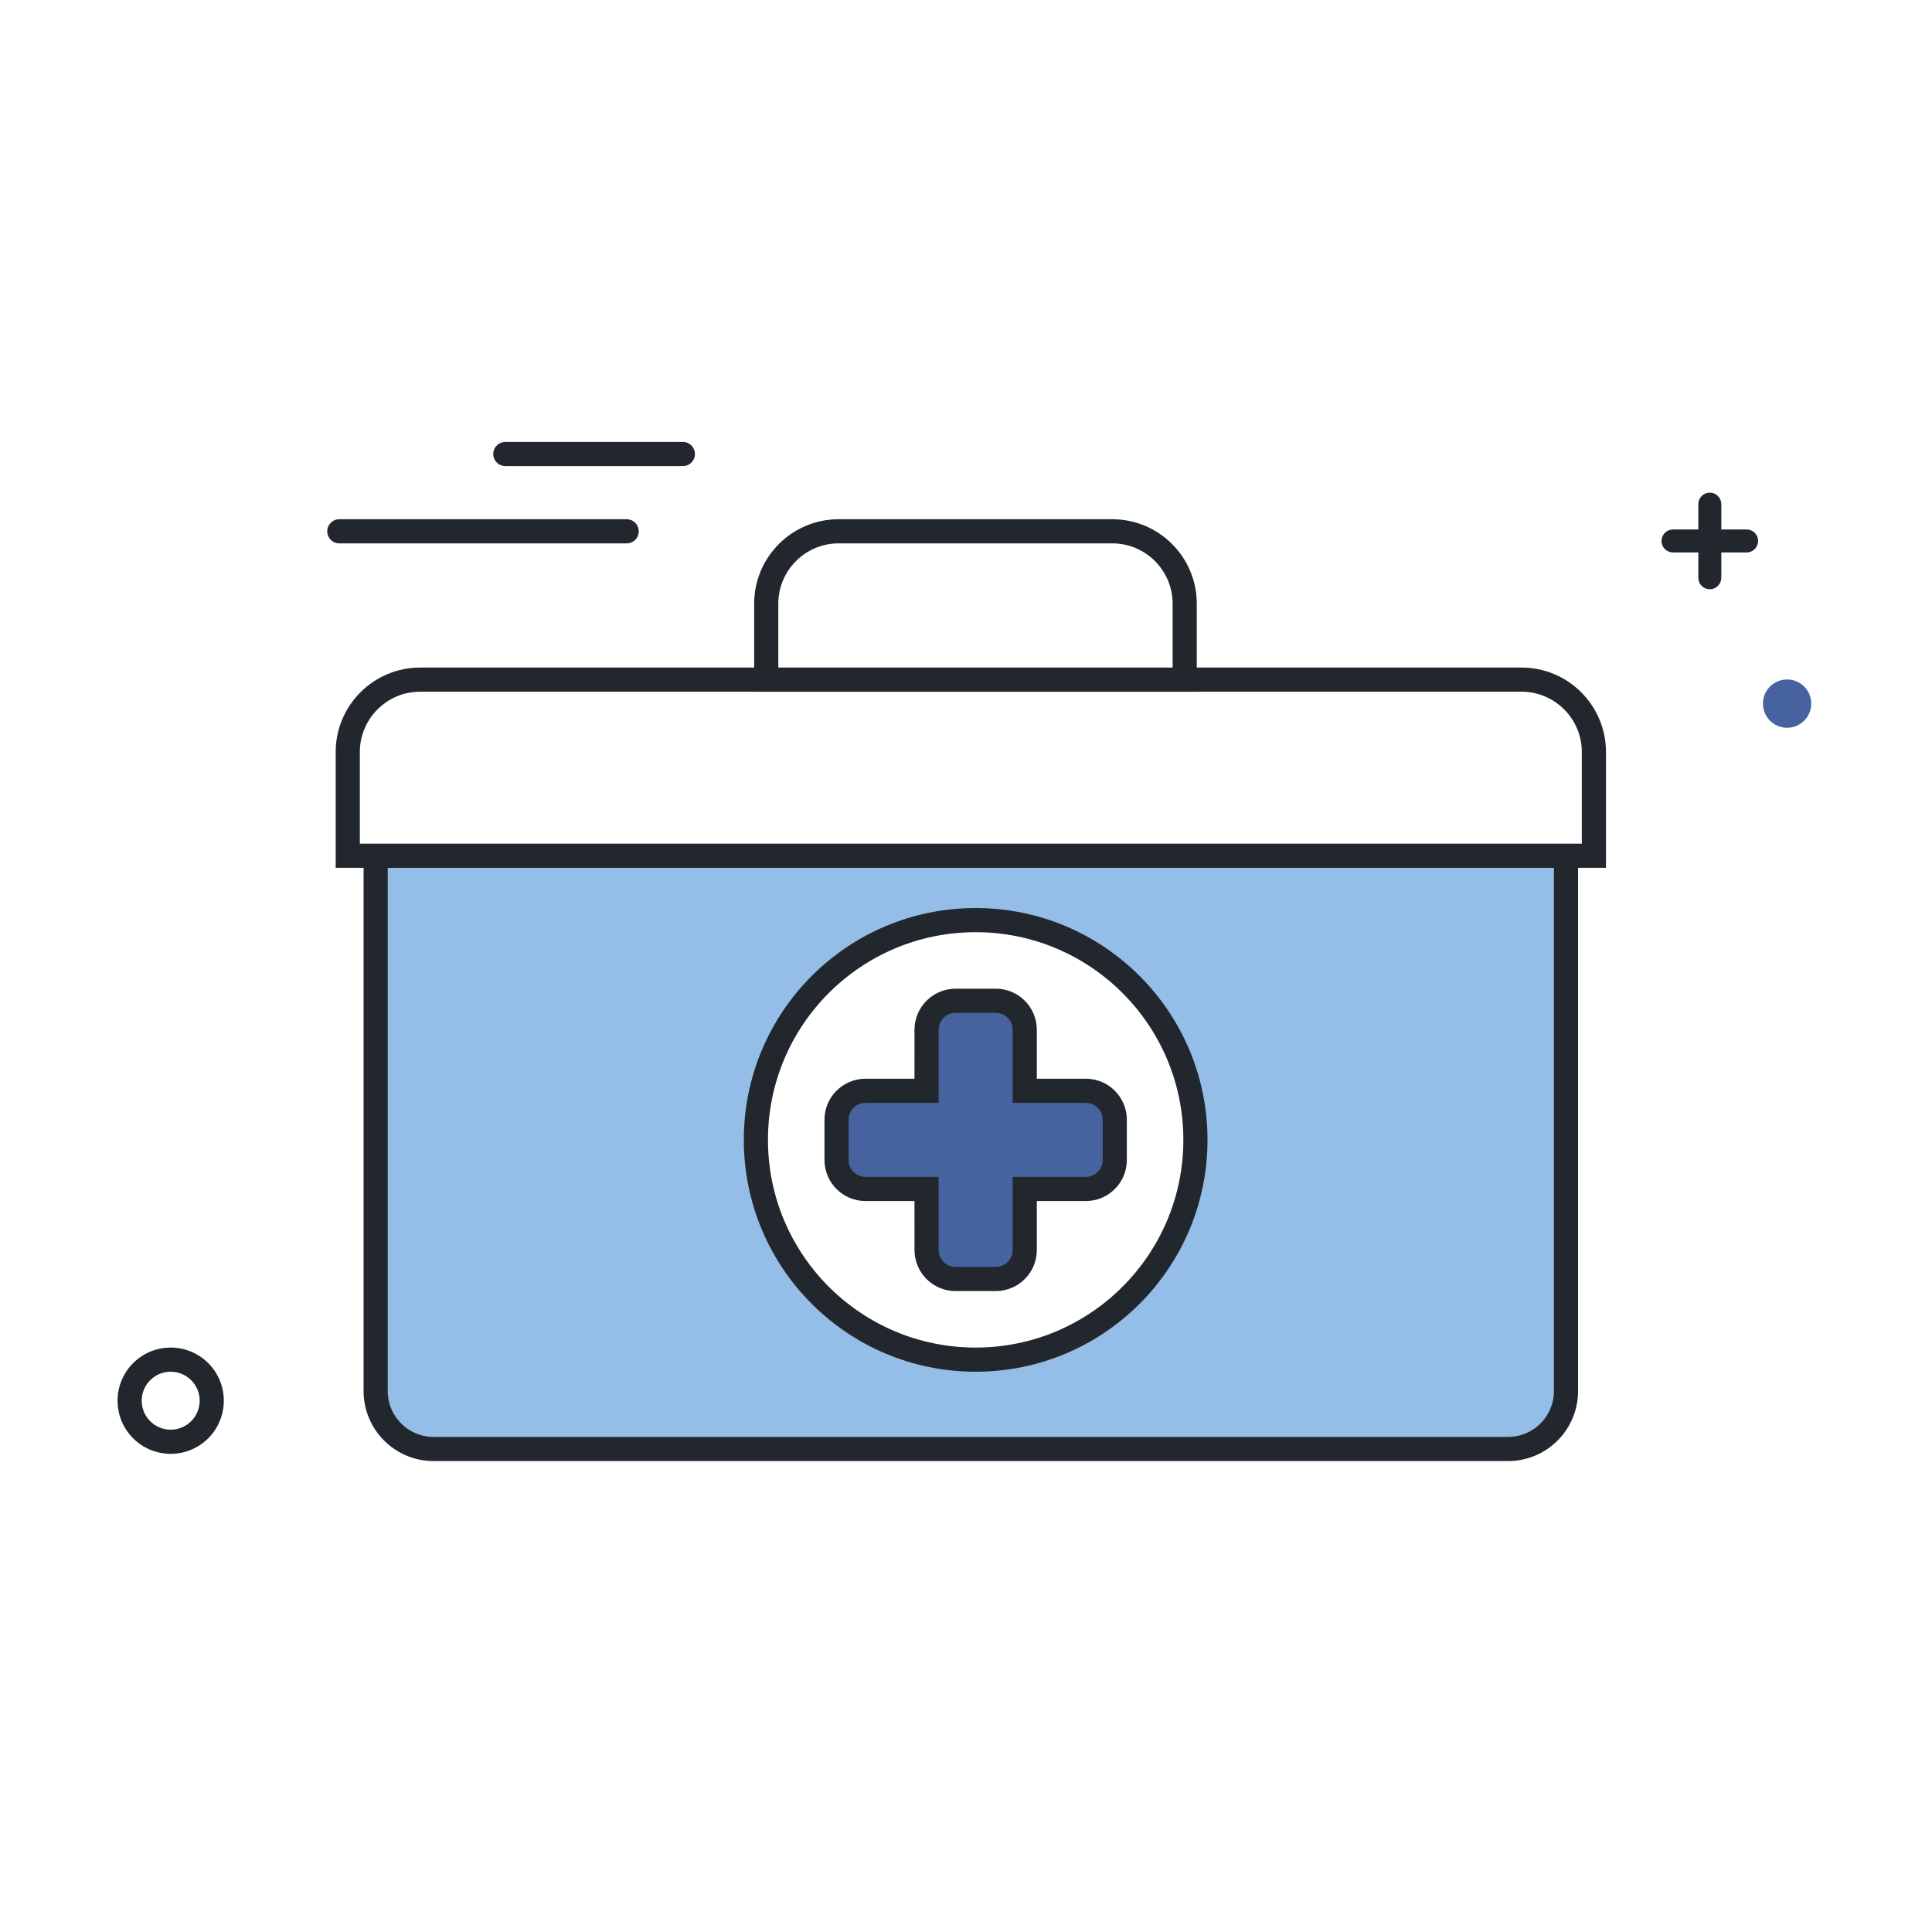 <?xml version="1.0" encoding="UTF-8"?>
<svg width="200px" height="200px" viewBox="0 0 200 200" version="1.1" xmlns="http://www.w3.org/2000/svg" xmlns:xlink="http://www.w3.org/1999/xlink">
    <title>Illustration / Plan Details / Equipment + Supplies</title>
    <defs>
        <filter color-interpolation-filters="auto" id="filter-1">
            <feColorMatrix in="SourceGraphic" type="matrix" values="0 0 0 0 0.275 0 0 0 0 0.388 0 0 0 0 0.624 0 0 0 1 0"></feColorMatrix>
        </filter>
        <filter color-interpolation-filters="auto" id="filter-2">
            <feColorMatrix in="SourceGraphic" type="matrix" values="0 0 0 0 0.42 0 0 0 0 0.576 0 0 0 0 0.812 0 0 0 1 0"></feColorMatrix>
        </filter>
        <filter color-interpolation-filters="auto" id="filter-3">
            <feColorMatrix in="SourceGraphic" type="matrix" values="0 0 0 0 0.42 0 0 0 0 0.576 0 0 0 0 0.812 0 0 0 1 0"></feColorMatrix>
        </filter>
        <filter color-interpolation-filters="auto" id="filter-4">
            <feColorMatrix in="SourceGraphic" type="matrix" values="0 0 0 0 0.58 0 0 0 0 0.741 0 0 0 0 0.906 0 0 0 1 0"></feColorMatrix>
        </filter>
        <filter color-interpolation-filters="auto" id="filter-5">
            <feColorMatrix in="SourceGraphic" type="matrix" values="0 0 0 0 0.58 0 0 0 0 0.741 0 0 0 0 0.906 0 0 0 1 0"></feColorMatrix>
        </filter>
    </defs>
    <g id="Illustration-/-Plan-Details-/-Equipment-+-Supplies" stroke="none" stroke-width="1" fill="none" fill-rule="evenodd">
        <rect id="Rectangle" x="0" y="0" width="200" height="200"></rect>
        <g id="Group">
            <g id="Illustration-/-Find-Care-/-Equipment-+-Supplies"></g>
            <g id="Group-9" transform="translate(36, 55)" stroke="#22272D" stroke-width="2.5">
                <g id="Group-8">
                    <path d="M8.888,33.586 L120.112,33.586 C123.426,33.586 126.112,36.272 126.112,39.586 L126.112,95 L126.112,95 L2.888,95 L2.888,39.586 C2.888,36.272 5.574,33.586 8.888,33.586 Z" id="Rectangle" fill="#94BDE7" transform="translate(64.5, 64.293) rotate(-180) translate(-64.5, -64.293) "></path>
                    <path d="M7.5,33.586 L121.5,33.586 C125.642,33.586 129,30.228 129,26.086 L129,15.354 L129,15.354 L0,15.354 L0,26.086 C-5.07265313e-16,30.228 3.358,33.586 7.5,33.586 Z" id="Combined-Shape" fill="#FFFFFF" transform="translate(64.5, 24.47) rotate(-180) translate(-64.5, -24.47) "></path>
                    <path d="M50.821,15.354 L79.142,15.354 C83.284,15.354 86.642,11.996 86.642,7.854 L86.642,0 L86.642,0 L43.321,0 L43.321,7.854 C43.321,11.996 46.679,15.354 50.821,15.354 Z" id="Combined-Shape" fill="#FFFFFF" transform="translate(64.981, 7.677) rotate(-180) translate(-64.981, -7.677) "></path>
                </g>
                <g id="Group-7" transform="translate(41, 39)">
                    <circle id="Oval" fill="#FFFFFF" cx="24" cy="24" r="22.75"></circle>
                    <path d="M26.082,9.6 C27.739,9.6 29.082,10.943 29.082,12.6 L29.082,18.917 L35.4,18.918 C37.057,18.918 38.4,20.261 38.4,21.918 L38.4,26.082 C38.4,27.739 37.057,29.082 35.4,29.082 L29.082,29.082 L29.082,35.4 C29.082,37.057 27.739,38.4 26.082,38.4 L21.918,38.4 C20.261,38.4 18.918,37.057 18.918,35.4 L18.917,29.082 L12.6,29.082 C10.943,29.082 9.6,27.739 9.6,26.082 L9.6,21.918 C9.6,20.261 10.943,18.918 12.6,18.918 L18.917,18.917 L18.918,12.6 C18.918,10.943 20.261,9.6 21.918,9.6 L26.082,9.6 Z" id="Combined-Shape" fill="#46639F"></path>
                </g>
            </g>
            <g transform="translate(9.669, 137)" id="Eff-/-Donut-/-Medium" filter="url(#filter-1)">
                <g>
                    <path d="M8,2.5 C11.038,2.5 13.5,4.962 13.5,8 C13.5,11.038 11.038,13.5 8,13.5 C4.962,13.5 2.5,11.038 2.5,8 C2.5,4.962 4.962,2.5 8,2.5 Z M8,5 C6.343,5 5,6.343 5,8 C5,9.657 6.343,11 8,11 C9.657,11 11,9.657 11,8 C11,6.343 9.657,5 8,5 Z" id="Oval-Copy-6" fill="#22272D"></path>
                </g>
            </g>
            <g filter="url(#filter-2)" id="Eff-/-Dot-/-Small">
                <g transform="translate(169, 47.838)">
                    <path d="M18.5,25 C18.5,26.381 17.381,27.5 16,27.5 C14.619,27.5 13.5,26.381 13.5,25 C13.5,23.619 14.619,22.5 16,22.5 C17.381,22.5 18.5,23.619 18.5,25" id="Fill-11-Copy" fill="#46639F"></path>
                    <g id="Eff-/-Cross-/-Small" transform="translate(0, 0.162)" filter="url(#filter-3)">
                        <g>
                            <path d="M8,3 C8.616,3 9.123,3.468 9.184,4.069 L9.19,4.19 L9.19,6.81 L11.81,6.81 C12.467,6.81 13,7.343 13,8 C13,8.616 12.532,9.123 11.931,9.184 L11.81,9.19 L9.19,9.19 L9.19,11.81 C9.19,12.467 8.657,13 8,13 C7.384,13 6.877,12.532 6.816,11.931 L6.81,11.81 L6.81,9.19 L4.19,9.19 C3.533,9.19 3,8.657 3,8 C3,7.384 3.468,6.877 4.069,6.816 L4.19,6.81 L6.81,6.81 L6.81,4.19 C6.81,3.533 7.343,3 8,3 Z" id="Path" fill="#22272D"></path>
                        </g>
                    </g>
                </g>
            </g>
            <g transform="translate(33, 47)" id="Eff-/-Dash" stroke-linecap="round">
                <g filter="url(#filter-4)">
                    <g>
                        <line x1="2.125" y1="8" x2="31.875" y2="8" id="Stroke-31-Copy-2" stroke="#22272D" stroke-width="2.5"></line>
                    </g>
                </g>
            </g>
            <g transform="translate(51, 39)" id="Eff-/-Dash" stroke-linecap="round">
                <g filter="url(#filter-5)">
                    <g>
                        <line x1="1.312" y1="8" x2="19.688" y2="8" id="Stroke-31-Copy-2" stroke="#22272D" stroke-width="2.5"></line>
                    </g>
                </g>
            </g>
        </g>
    </g>
</svg>
